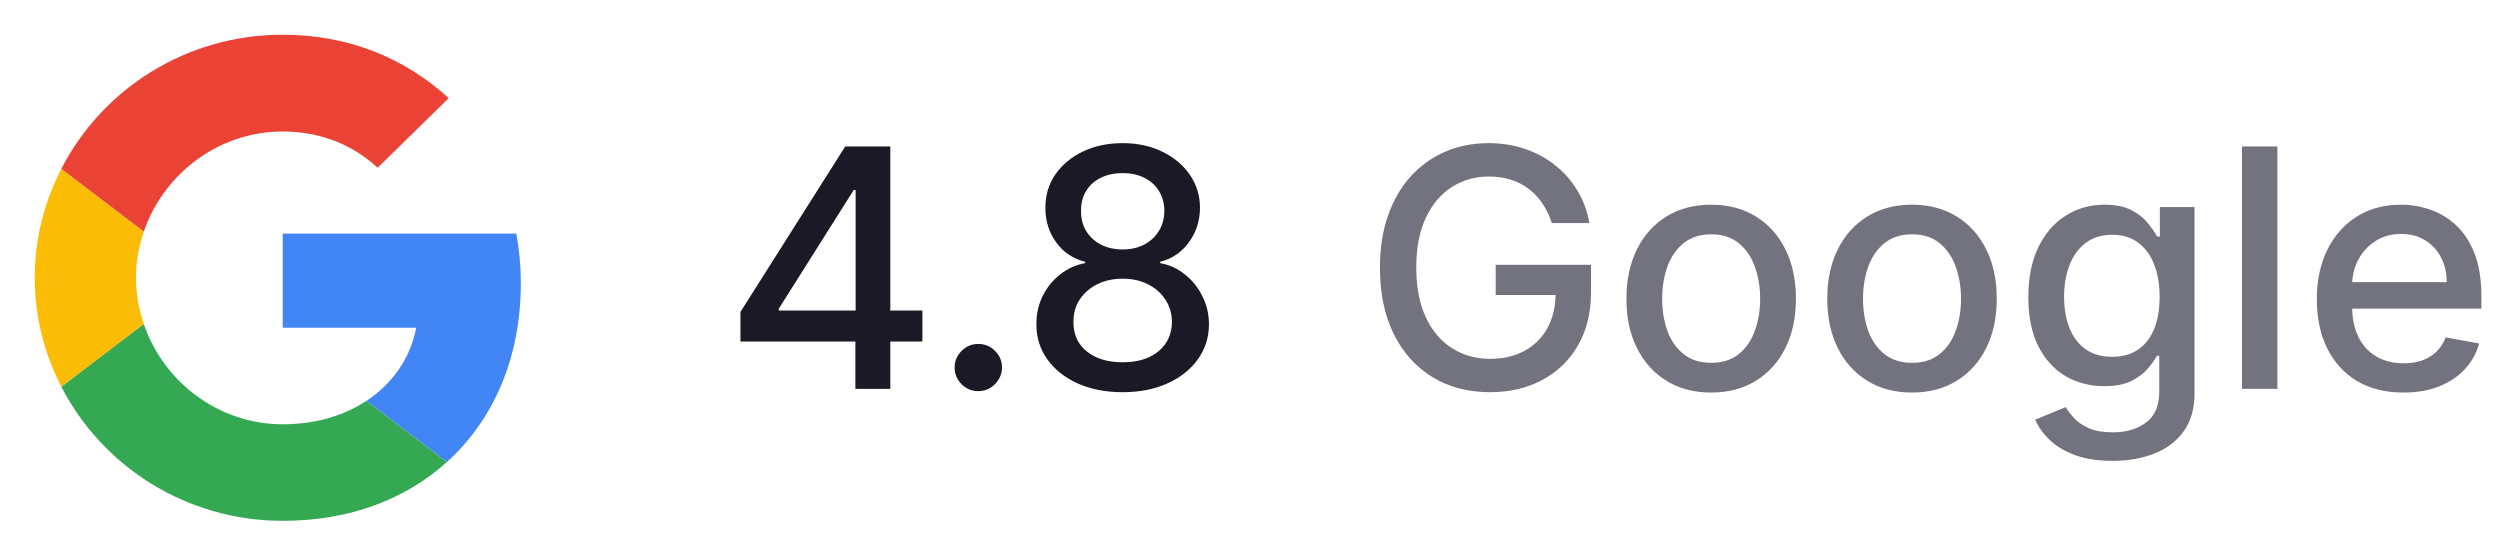 <svg width="90" height="20" viewBox="0 0 90 20" fill="none" xmlns="http://www.w3.org/2000/svg">
<path d="M10.178 8.409V11.798H14.984C14.773 12.887 14.14 13.81 13.19 14.431L16.088 16.634C17.776 15.107 18.75 12.864 18.75 10.199C18.75 9.579 18.693 8.982 18.588 8.409L10.178 8.409Z" fill="#4285F4"/>
<path d="M5.175 11.665L4.521 12.156L2.208 13.922C3.677 16.777 6.688 18.75 10.178 18.75C12.589 18.75 14.61 17.971 16.087 16.634L13.19 14.431C12.394 14.956 11.38 15.274 10.178 15.274C7.857 15.274 5.885 13.739 5.178 11.671L5.175 11.665Z" fill="#34A853"/>
<path d="M2.208 6.078C1.599 7.256 1.25 8.584 1.25 10C1.25 11.416 1.599 12.744 2.208 13.921C2.208 13.929 5.179 11.662 5.179 11.662C5 11.137 4.894 10.581 4.894 10C4.894 9.419 5 8.862 5.179 8.337L2.208 6.078Z" fill="#FBBC05"/>
<path d="M10.178 4.734C11.493 4.734 12.662 5.18 13.596 6.039L16.153 3.533C14.602 2.117 12.589 1.25 10.178 1.25C6.688 1.25 3.677 3.215 2.208 6.078L5.178 8.337C5.885 6.269 7.857 4.734 10.178 4.734Z" fill="#EA4335"/>
<path d="M26.656 12.296V11.23L30.428 5.273H31.267V6.841H30.734L28.037 11.111V11.179H33.206V12.296H26.656ZM30.794 14V11.972L30.803 11.486V5.273H32.051V14H30.794ZM35.219 14.081C34.986 14.081 34.786 13.999 34.619 13.834C34.451 13.666 34.367 13.464 34.367 13.229C34.367 12.996 34.451 12.797 34.619 12.632C34.786 12.464 34.986 12.381 35.219 12.381C35.452 12.381 35.653 12.464 35.82 12.632C35.988 12.797 36.072 12.996 36.072 13.229C36.072 13.385 36.032 13.528 35.952 13.659C35.876 13.787 35.773 13.889 35.646 13.966C35.518 14.043 35.376 14.081 35.219 14.081ZM40.417 14.119C39.806 14.119 39.267 14.014 38.798 13.804C38.332 13.594 37.967 13.304 37.703 12.935C37.439 12.565 37.308 12.145 37.311 11.673C37.308 11.304 37.383 10.964 37.537 10.655C37.693 10.342 37.904 10.082 38.172 9.875C38.439 9.665 38.737 9.531 39.066 9.474V9.423C38.632 9.318 38.284 9.085 38.022 8.724C37.761 8.364 37.632 7.949 37.635 7.48C37.632 7.034 37.75 6.636 37.988 6.287C38.23 5.935 38.561 5.658 38.981 5.456C39.402 5.254 39.88 5.153 40.417 5.153C40.949 5.153 41.423 5.256 41.841 5.46C42.261 5.662 42.592 5.939 42.834 6.291C43.075 6.641 43.197 7.037 43.2 7.48C43.197 7.949 43.064 8.364 42.799 8.724C42.535 9.085 42.191 9.318 41.768 9.423V9.474C42.095 9.531 42.389 9.665 42.65 9.875C42.914 10.082 43.125 10.342 43.281 10.655C43.44 10.964 43.521 11.304 43.524 11.673C43.521 12.145 43.387 12.565 43.123 12.935C42.859 13.304 42.492 13.594 42.024 13.804C41.558 14.014 41.022 14.119 40.417 14.119ZM40.417 13.041C40.778 13.041 41.091 12.982 41.355 12.862C41.619 12.74 41.824 12.571 41.968 12.355C42.113 12.136 42.187 11.881 42.19 11.588C42.187 11.284 42.108 11.016 41.951 10.783C41.798 10.55 41.589 10.367 41.325 10.233C41.061 10.099 40.758 10.033 40.417 10.033C40.074 10.033 39.768 10.099 39.501 10.233C39.234 10.367 39.024 10.55 38.87 10.783C38.717 11.016 38.642 11.284 38.645 11.588C38.642 11.881 38.711 12.136 38.853 12.355C38.998 12.571 39.204 12.74 39.471 12.862C39.738 12.982 40.054 13.041 40.417 13.041ZM40.417 8.98C40.707 8.98 40.964 8.922 41.189 8.805C41.413 8.689 41.589 8.527 41.717 8.32C41.848 8.112 41.914 7.869 41.917 7.591C41.914 7.318 41.849 7.08 41.721 6.875C41.596 6.67 41.422 6.513 41.197 6.402C40.973 6.288 40.713 6.232 40.417 6.232C40.116 6.232 39.852 6.288 39.625 6.402C39.4 6.513 39.225 6.67 39.1 6.875C38.975 7.08 38.914 7.318 38.917 7.591C38.914 7.869 38.977 8.112 39.105 8.32C39.233 8.527 39.409 8.689 39.633 8.805C39.86 8.922 40.122 8.98 40.417 8.98Z" fill="#1A1925"/>
<path d="M55.865 8.03C55.783 7.771 55.672 7.54 55.533 7.335C55.396 7.128 55.233 6.952 55.043 6.807C54.852 6.659 54.635 6.547 54.391 6.47C54.149 6.393 53.883 6.355 53.594 6.355C53.102 6.355 52.659 6.482 52.264 6.734C51.869 6.987 51.557 7.358 51.327 7.847C51.099 8.332 50.986 8.928 50.986 9.632C50.986 10.339 51.101 10.938 51.331 11.426C51.561 11.915 51.876 12.286 52.277 12.538C52.678 12.791 53.133 12.918 53.645 12.918C54.119 12.918 54.533 12.821 54.885 12.628C55.24 12.435 55.514 12.162 55.707 11.81C55.903 11.454 56.001 11.037 56.001 10.557L56.342 10.621H53.845V9.534H57.276V10.527C57.276 11.26 57.119 11.896 56.807 12.436C56.497 12.973 56.068 13.388 55.52 13.68C54.974 13.973 54.349 14.119 53.645 14.119C52.855 14.119 52.162 13.938 51.565 13.574C50.972 13.21 50.508 12.695 50.176 12.027C49.844 11.357 49.678 10.561 49.678 9.641C49.678 8.945 49.774 8.32 49.967 7.766C50.16 7.212 50.432 6.741 50.781 6.355C51.133 5.966 51.547 5.669 52.021 5.464C52.499 5.257 53.02 5.153 53.585 5.153C54.057 5.153 54.496 5.223 54.902 5.362C55.311 5.501 55.675 5.699 55.993 5.955C56.314 6.21 56.58 6.514 56.79 6.866C57 7.216 57.142 7.604 57.216 8.03H55.865ZM61.602 14.132C60.988 14.132 60.453 13.992 59.995 13.71C59.538 13.429 59.183 13.036 58.93 12.53C58.677 12.024 58.551 11.433 58.551 10.757C58.551 10.078 58.677 9.484 58.93 8.976C59.183 8.467 59.538 8.072 59.995 7.791C60.453 7.51 60.988 7.369 61.602 7.369C62.216 7.369 62.751 7.51 63.209 7.791C63.666 8.072 64.021 8.467 64.274 8.976C64.527 9.484 64.653 10.078 64.653 10.757C64.653 11.433 64.527 12.024 64.274 12.53C64.021 13.036 63.666 13.429 63.209 13.71C62.751 13.992 62.216 14.132 61.602 14.132ZM61.606 13.062C62.004 13.062 62.334 12.957 62.595 12.747C62.856 12.537 63.049 12.257 63.174 11.908C63.302 11.558 63.366 11.173 63.366 10.753C63.366 10.335 63.302 9.952 63.174 9.602C63.049 9.25 62.856 8.967 62.595 8.754C62.334 8.541 62.004 8.435 61.606 8.435C61.206 8.435 60.873 8.541 60.609 8.754C60.348 8.967 60.153 9.25 60.025 9.602C59.9 9.952 59.838 10.335 59.838 10.753C59.838 11.173 59.9 11.558 60.025 11.908C60.153 12.257 60.348 12.537 60.609 12.747C60.873 12.957 61.206 13.062 61.606 13.062ZM68.832 14.132C68.219 14.132 67.683 13.992 67.226 13.71C66.769 13.429 66.413 13.036 66.16 12.53C65.908 12.024 65.781 11.433 65.781 10.757C65.781 10.078 65.908 9.484 66.16 8.976C66.413 8.467 66.769 8.072 67.226 7.791C67.683 7.51 68.219 7.369 68.832 7.369C69.446 7.369 69.981 7.51 70.439 7.791C70.896 8.072 71.251 8.467 71.504 8.976C71.757 9.484 71.883 10.078 71.883 10.757C71.883 11.433 71.757 12.024 71.504 12.53C71.251 13.036 70.896 13.429 70.439 13.71C69.981 13.992 69.446 14.132 68.832 14.132ZM68.837 13.062C69.234 13.062 69.564 12.957 69.825 12.747C70.087 12.537 70.28 12.257 70.405 11.908C70.533 11.558 70.597 11.173 70.597 10.753C70.597 10.335 70.533 9.952 70.405 9.602C70.28 9.25 70.087 8.967 69.825 8.754C69.564 8.541 69.234 8.435 68.837 8.435C68.436 8.435 68.104 8.541 67.84 8.754C67.578 8.967 67.383 9.25 67.256 9.602C67.131 9.952 67.068 10.335 67.068 10.753C67.068 11.173 67.131 11.558 67.256 11.908C67.383 12.257 67.578 12.537 67.84 12.747C68.104 12.957 68.436 13.062 68.837 13.062ZM76.05 16.591C75.53 16.591 75.083 16.523 74.708 16.386C74.336 16.25 74.032 16.07 73.796 15.845C73.56 15.621 73.384 15.375 73.267 15.108L74.363 14.656C74.439 14.781 74.541 14.913 74.669 15.053C74.8 15.195 74.976 15.315 75.198 15.415C75.422 15.514 75.711 15.564 76.063 15.564C76.546 15.564 76.945 15.446 77.26 15.21C77.576 14.977 77.733 14.605 77.733 14.094V12.807H77.652C77.576 12.946 77.465 13.101 77.32 13.271C77.178 13.442 76.982 13.589 76.732 13.714C76.482 13.839 76.157 13.902 75.756 13.902C75.239 13.902 74.773 13.781 74.358 13.54C73.946 13.296 73.62 12.936 73.378 12.462C73.14 11.984 73.02 11.398 73.02 10.702C73.02 10.006 73.138 9.409 73.374 8.912C73.613 8.415 73.939 8.034 74.354 7.77C74.769 7.503 75.239 7.369 75.765 7.369C76.171 7.369 76.499 7.438 76.749 7.574C76.999 7.707 77.194 7.864 77.333 8.043C77.475 8.222 77.584 8.379 77.661 8.516H77.755V7.455H79.003V14.145C79.003 14.707 78.873 15.169 78.611 15.53C78.35 15.891 77.996 16.158 77.55 16.331C77.107 16.504 76.607 16.591 76.05 16.591ZM76.037 12.845C76.404 12.845 76.713 12.76 76.966 12.589C77.222 12.416 77.415 12.169 77.546 11.848C77.679 11.524 77.746 11.136 77.746 10.685C77.746 10.244 77.681 9.857 77.55 9.521C77.419 9.186 77.228 8.925 76.975 8.737C76.722 8.547 76.409 8.452 76.037 8.452C75.654 8.452 75.334 8.551 75.079 8.75C74.823 8.946 74.63 9.213 74.499 9.551C74.371 9.889 74.307 10.267 74.307 10.685C74.307 11.114 74.373 11.49 74.503 11.814C74.634 12.138 74.827 12.391 75.083 12.572C75.341 12.754 75.659 12.845 76.037 12.845ZM81.986 5.273V14H80.712V5.273H81.986ZM86.521 14.132C85.876 14.132 85.321 13.994 84.855 13.719C84.392 13.44 84.034 13.05 83.781 12.547C83.531 12.041 83.406 11.449 83.406 10.77C83.406 10.099 83.531 9.509 83.781 8.997C84.034 8.486 84.386 8.087 84.838 7.8C85.293 7.513 85.824 7.369 86.432 7.369C86.801 7.369 87.159 7.43 87.506 7.553C87.852 7.675 88.163 7.866 88.439 8.128C88.715 8.389 88.932 8.729 89.091 9.146C89.25 9.561 89.329 10.065 89.329 10.659V11.111H84.126V10.156H88.081C88.081 9.821 88.013 9.524 87.876 9.266C87.74 9.004 87.548 8.798 87.301 8.648C87.057 8.497 86.77 8.422 86.44 8.422C86.082 8.422 85.77 8.51 85.503 8.686C85.239 8.859 85.034 9.087 84.889 9.368C84.747 9.646 84.676 9.949 84.676 10.276V11.021C84.676 11.459 84.753 11.831 84.906 12.138C85.062 12.445 85.28 12.679 85.558 12.841C85.837 13 86.162 13.079 86.534 13.079C86.776 13.079 86.996 13.046 87.195 12.977C87.394 12.906 87.565 12.801 87.71 12.662C87.855 12.523 87.966 12.351 88.043 12.146L89.249 12.364C89.152 12.719 88.979 13.03 88.729 13.297C88.481 13.561 88.171 13.767 87.796 13.915C87.423 14.06 86.999 14.132 86.521 14.132Z" fill="#73737F"/>
</svg>
